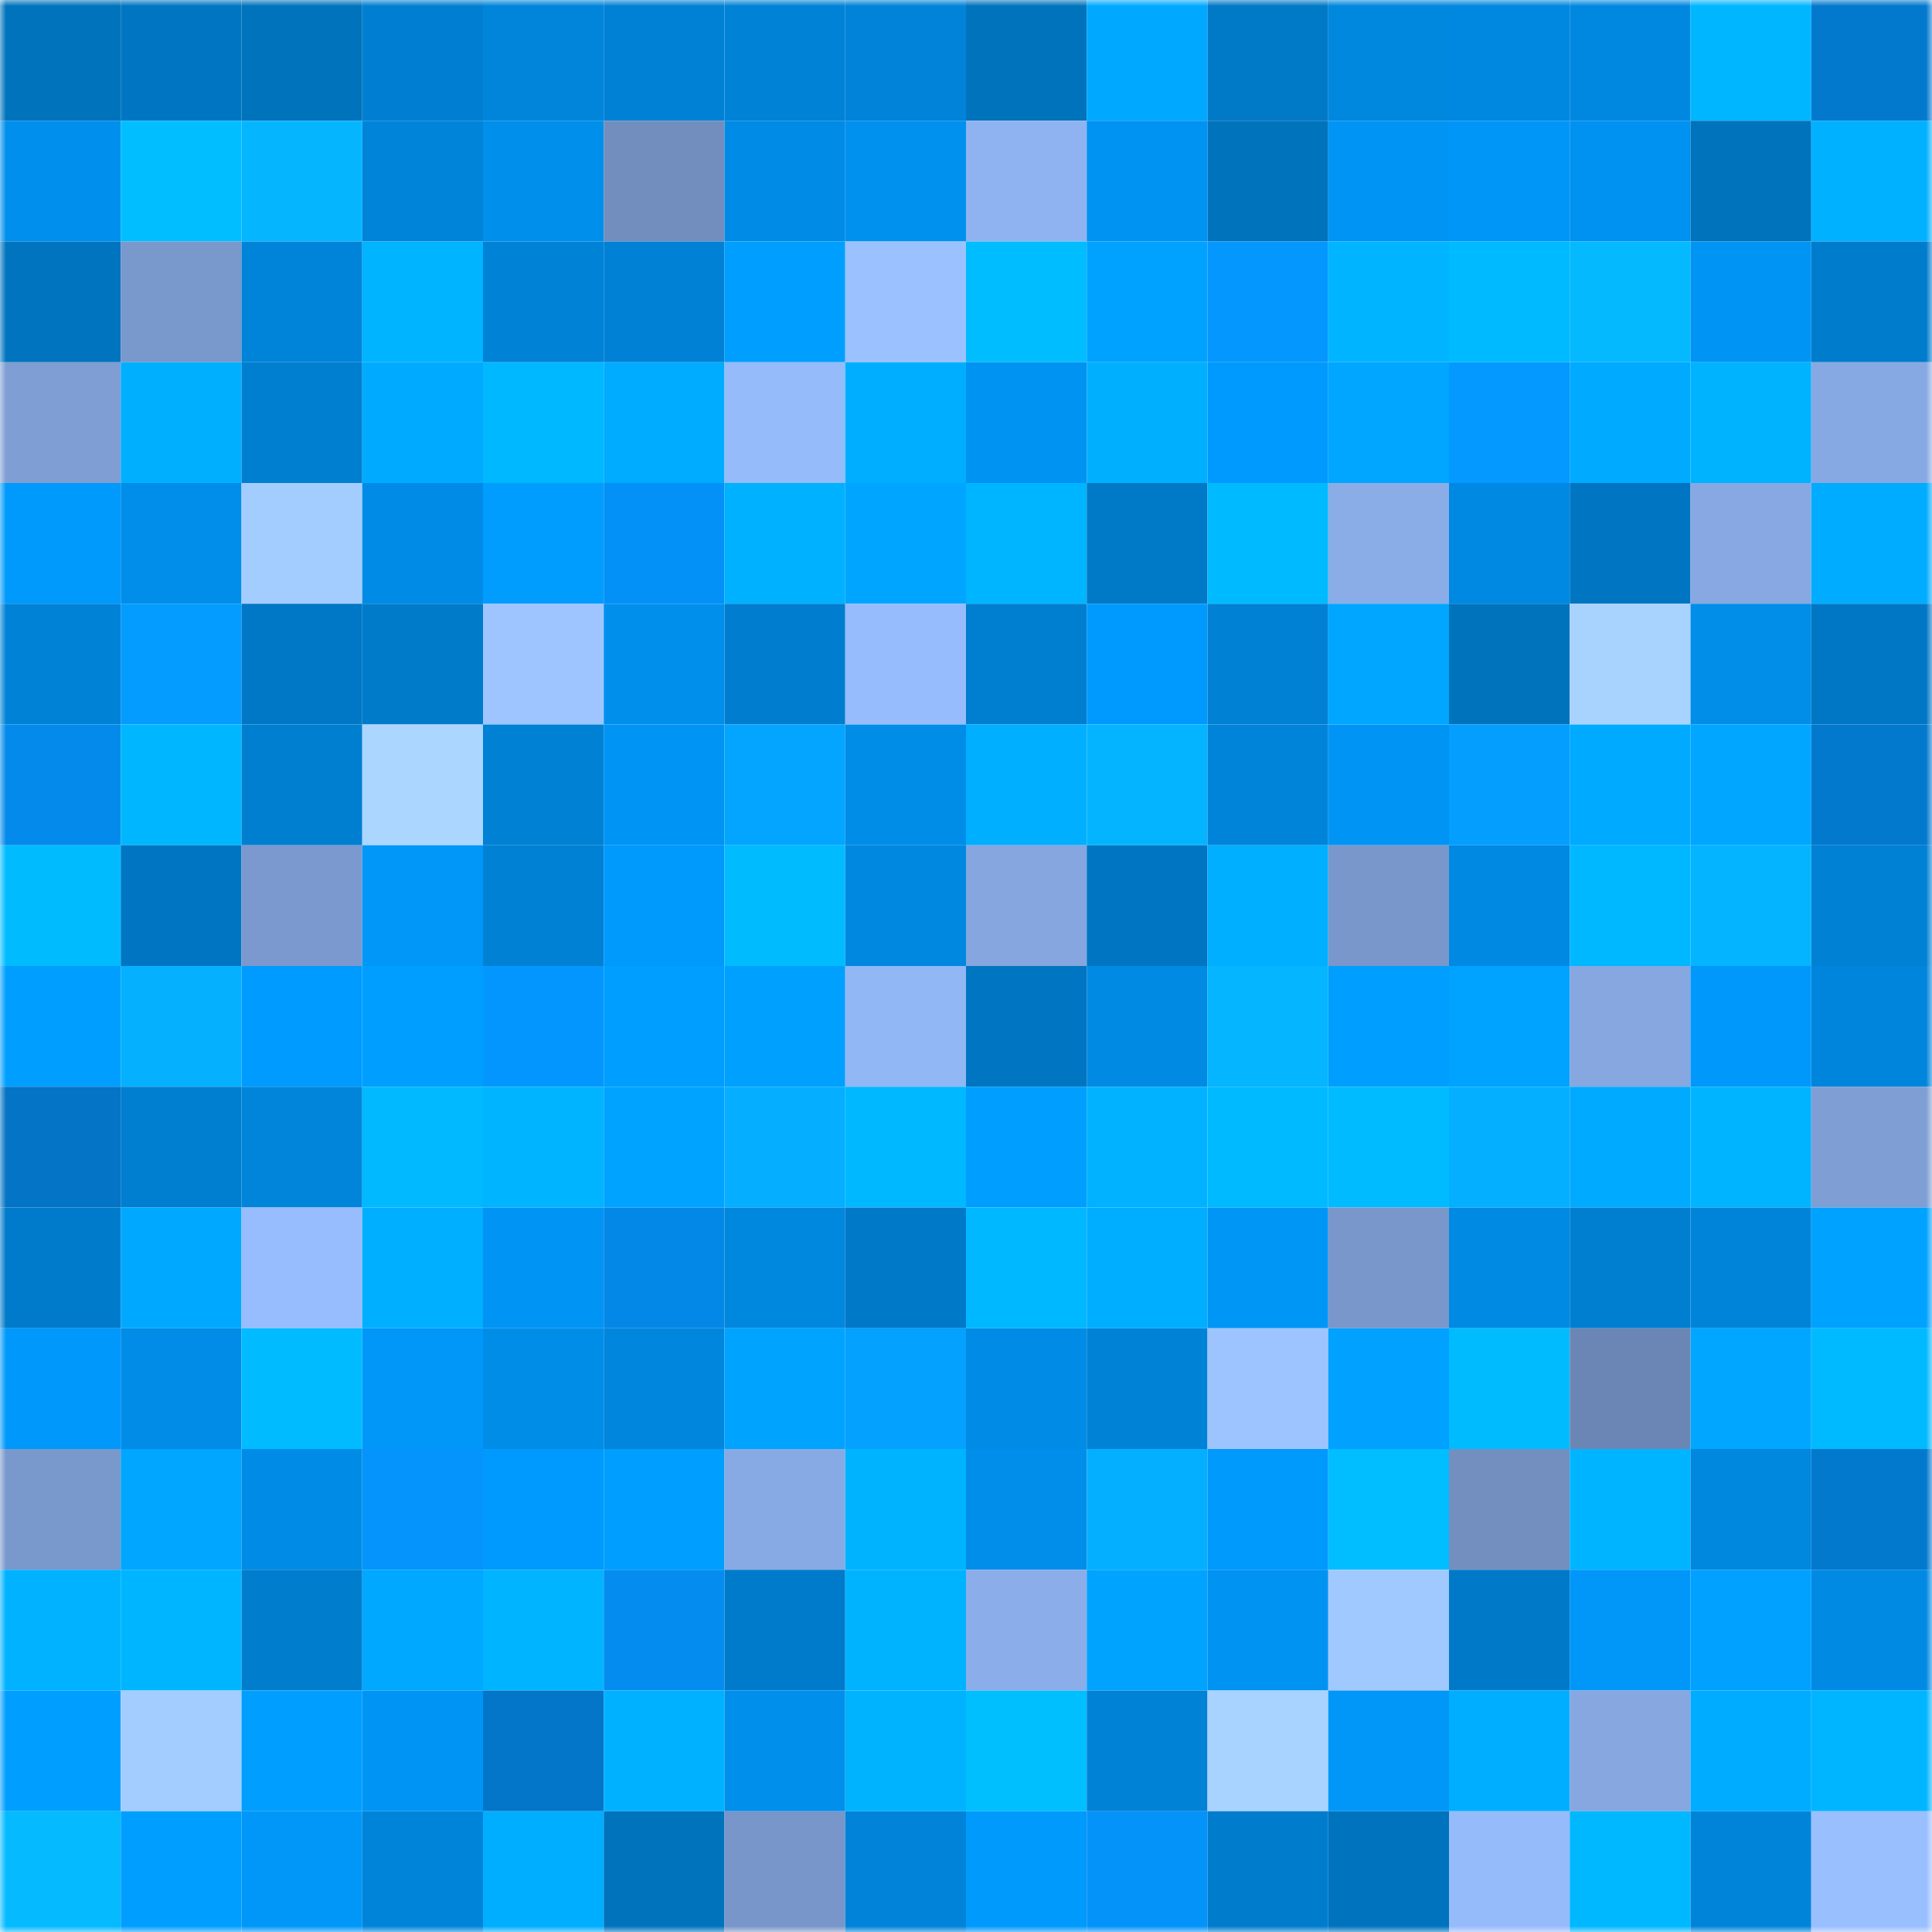 <svg viewBox="0 0 160 160" fill="none" role="img" xmlns="http://www.w3.org/2000/svg" width="240" height="240" name="ens%2Clfgfud.eth"><mask id="1142644779" mask-type="alpha" maskUnits="userSpaceOnUse" x="0" y="0" width="160" height="160"><rect width="160" height="160" fill="#FFFFFF"></rect></mask><g mask="url(#1142644779)"><rect x="0" y="0" width="10" height="10" fill="#0073bd"></rect><rect x="10" y="0" width="10" height="10" fill="#0076c3"></rect><rect x="20" y="0" width="10" height="10" fill="#0073bd"></rect><rect x="30" y="0" width="10" height="10" fill="#007fd2"></rect><rect x="40" y="0" width="10" height="10" fill="#0085db"></rect><rect x="50" y="0" width="10" height="10" fill="#0081d5"></rect><rect x="60" y="0" width="10" height="10" fill="#0082d6"></rect><rect x="70" y="0" width="10" height="10" fill="#0083d8"></rect><rect x="80" y="0" width="10" height="10" fill="#0073bd"></rect><rect x="90" y="0" width="10" height="10" fill="#00a9ff"></rect><rect x="100" y="0" width="10" height="10" fill="#0079c7"></rect><rect x="110" y="0" width="10" height="10" fill="#0087de"></rect><rect x="120" y="0" width="10" height="10" fill="#0087df"></rect><rect x="130" y="0" width="10" height="10" fill="#0088e1"></rect><rect x="140" y="0" width="10" height="10" fill="#00b6ff"></rect><rect x="150" y="0" width="10" height="10" fill="#0379ce"></rect><rect x="0" y="10" width="10" height="10" fill="#008fec"></rect><rect x="10" y="10" width="10" height="10" fill="#00beff"></rect><rect x="20" y="10" width="10" height="10" fill="#05b6ff"></rect><rect x="30" y="10" width="10" height="10" fill="#0084da"></rect><rect x="40" y="10" width="10" height="10" fill="#008feb"></rect><rect x="50" y="10" width="10" height="10" fill="#728ebf"></rect><rect x="60" y="10" width="10" height="10" fill="#008be6"></rect><rect x="70" y="10" width="10" height="10" fill="#0091ef"></rect><rect x="80" y="10" width="10" height="10" fill="#8fb3f1"></rect><rect x="90" y="10" width="10" height="10" fill="#0093f2"></rect><rect x="100" y="10" width="10" height="10" fill="#0073bd"></rect><rect x="110" y="10" width="10" height="10" fill="#0095f5"></rect><rect x="120" y="10" width="10" height="10" fill="#0096f7"></rect><rect x="130" y="10" width="10" height="10" fill="#0092f0"></rect><rect x="140" y="10" width="10" height="10" fill="#0073bd"></rect><rect x="150" y="10" width="10" height="10" fill="#00b1ff"></rect><rect x="0" y="20" width="10" height="10" fill="#0074bf"></rect><rect x="10" y="20" width="10" height="10" fill="#7998cc"></rect><rect x="20" y="20" width="10" height="10" fill="#0084d9"></rect><rect x="30" y="20" width="10" height="10" fill="#00b4ff"></rect><rect x="40" y="20" width="10" height="10" fill="#0082d7"></rect><rect x="50" y="20" width="10" height="10" fill="#0081d5"></rect><rect x="60" y="20" width="10" height="10" fill="#009fff"></rect><rect x="70" y="20" width="10" height="10" fill="#9bc2ff"></rect><rect x="80" y="20" width="10" height="10" fill="#00bdff"></rect><rect x="90" y="20" width="10" height="10" fill="#00a2ff"></rect><rect x="100" y="20" width="10" height="10" fill="#0498ff"></rect><rect x="110" y="20" width="10" height="10" fill="#00b4ff"></rect><rect x="120" y="20" width="10" height="10" fill="#00baff"></rect><rect x="130" y="20" width="10" height="10" fill="#05b9ff"></rect><rect x="140" y="20" width="10" height="10" fill="#0095f5"></rect><rect x="150" y="20" width="10" height="10" fill="#007ccc"></rect><rect x="0" y="30" width="10" height="10" fill="#7e9ed4"></rect><rect x="10" y="30" width="10" height="10" fill="#00b0ff"></rect><rect x="20" y="30" width="10" height="10" fill="#007ed0"></rect><rect x="30" y="30" width="10" height="10" fill="#00abff"></rect><rect x="40" y="30" width="10" height="10" fill="#00b8ff"></rect><rect x="50" y="30" width="10" height="10" fill="#00acff"></rect><rect x="60" y="30" width="10" height="10" fill="#95bbfb"></rect><rect x="70" y="30" width="10" height="10" fill="#00aeff"></rect><rect x="80" y="30" width="10" height="10" fill="#0093f2"></rect><rect x="90" y="30" width="10" height="10" fill="#00b0ff"></rect><rect x="100" y="30" width="10" height="10" fill="#009afe"></rect><rect x="110" y="30" width="10" height="10" fill="#00a6ff"></rect><rect x="120" y="30" width="10" height="10" fill="#0499ff"></rect><rect x="130" y="30" width="10" height="10" fill="#00aaff"></rect><rect x="140" y="30" width="10" height="10" fill="#00b3ff"></rect><rect x="150" y="30" width="10" height="10" fill="#87a9e3"></rect><rect x="0" y="40" width="10" height="10" fill="#0099fc"></rect><rect x="10" y="40" width="10" height="10" fill="#008eea"></rect><rect x="20" y="40" width="10" height="10" fill="#a4cdff"></rect><rect x="30" y="40" width="10" height="10" fill="#008be6"></rect><rect x="40" y="40" width="10" height="10" fill="#009dff"></rect><rect x="50" y="40" width="10" height="10" fill="#0491f7"></rect><rect x="60" y="40" width="10" height="10" fill="#00b1ff"></rect><rect x="70" y="40" width="10" height="10" fill="#00a5ff"></rect><rect x="80" y="40" width="10" height="10" fill="#00b5ff"></rect><rect x="90" y="40" width="10" height="10" fill="#0079c7"></rect><rect x="100" y="40" width="10" height="10" fill="#00baff"></rect><rect x="110" y="40" width="10" height="10" fill="#8aade8"></rect><rect x="120" y="40" width="10" height="10" fill="#0089e2"></rect><rect x="130" y="40" width="10" height="10" fill="#0075c1"></rect><rect x="140" y="40" width="10" height="10" fill="#87a8e2"></rect><rect x="150" y="40" width="10" height="10" fill="#00acff"></rect><rect x="0" y="50" width="10" height="10" fill="#0082d6"></rect><rect x="10" y="50" width="10" height="10" fill="#049cff"></rect><rect x="20" y="50" width="10" height="10" fill="#0078c6"></rect><rect x="30" y="50" width="10" height="10" fill="#007bca"></rect><rect x="40" y="50" width="10" height="10" fill="#9ec5ff"></rect><rect x="50" y="50" width="10" height="10" fill="#0090ec"></rect><rect x="60" y="50" width="10" height="10" fill="#007dce"></rect><rect x="70" y="50" width="10" height="10" fill="#97bcfd"></rect><rect x="80" y="50" width="10" height="10" fill="#007ed0"></rect><rect x="90" y="50" width="10" height="10" fill="#009afe"></rect><rect x="100" y="50" width="10" height="10" fill="#0081d4"></rect><rect x="110" y="50" width="10" height="10" fill="#00a6ff"></rect><rect x="120" y="50" width="10" height="10" fill="#0073bd"></rect><rect x="130" y="50" width="10" height="10" fill="#a9d3ff"></rect><rect x="140" y="50" width="10" height="10" fill="#008ee9"></rect><rect x="150" y="50" width="10" height="10" fill="#0077c4"></rect><rect x="0" y="60" width="10" height="10" fill="#048aeb"></rect><rect x="10" y="60" width="10" height="10" fill="#00b7ff"></rect><rect x="20" y="60" width="10" height="10" fill="#007fd1"></rect><rect x="30" y="60" width="10" height="10" fill="#abd6ff"></rect><rect x="40" y="60" width="10" height="10" fill="#0081d4"></rect><rect x="50" y="60" width="10" height="10" fill="#0094f4"></rect><rect x="60" y="60" width="10" height="10" fill="#04a5ff"></rect><rect x="70" y="60" width="10" height="10" fill="#008de7"></rect><rect x="80" y="60" width="10" height="10" fill="#00afff"></rect><rect x="90" y="60" width="10" height="10" fill="#05b4ff"></rect><rect x="100" y="60" width="10" height="10" fill="#0084da"></rect><rect x="110" y="60" width="10" height="10" fill="#0095f5"></rect><rect x="120" y="60" width="10" height="10" fill="#049eff"></rect><rect x="130" y="60" width="10" height="10" fill="#00aaff"></rect><rect x="140" y="60" width="10" height="10" fill="#00a6ff"></rect><rect x="150" y="60" width="10" height="10" fill="#0379ce"></rect><rect x="0" y="70" width="10" height="10" fill="#00bcff"></rect><rect x="10" y="70" width="10" height="10" fill="#0076c3"></rect><rect x="20" y="70" width="10" height="10" fill="#7b99ce"></rect><rect x="30" y="70" width="10" height="10" fill="#0097f9"></rect><rect x="40" y="70" width="10" height="10" fill="#0081d4"></rect><rect x="50" y="70" width="10" height="10" fill="#0099fc"></rect><rect x="60" y="70" width="10" height="10" fill="#00bcff"></rect><rect x="70" y="70" width="10" height="10" fill="#0088e0"></rect><rect x="80" y="70" width="10" height="10" fill="#85a6df"></rect><rect x="90" y="70" width="10" height="10" fill="#0076c3"></rect><rect x="100" y="70" width="10" height="10" fill="#00afff"></rect><rect x="110" y="70" width="10" height="10" fill="#7997cb"></rect><rect x="120" y="70" width="10" height="10" fill="#0089e2"></rect><rect x="130" y="70" width="10" height="10" fill="#00b8ff"></rect><rect x="140" y="70" width="10" height="10" fill="#05b4ff"></rect><rect x="150" y="70" width="10" height="10" fill="#0081d4"></rect><rect x="0" y="80" width="10" height="10" fill="#009fff"></rect><rect x="10" y="80" width="10" height="10" fill="#05b1ff"></rect><rect x="20" y="80" width="10" height="10" fill="#009bff"></rect><rect x="30" y="80" width="10" height="10" fill="#009fff"></rect><rect x="40" y="80" width="10" height="10" fill="#0496ff"></rect><rect x="50" y="80" width="10" height="10" fill="#009eff"></rect><rect x="60" y="80" width="10" height="10" fill="#00a0ff"></rect><rect x="70" y="80" width="10" height="10" fill="#92b7f5"></rect><rect x="80" y="80" width="10" height="10" fill="#0075c1"></rect><rect x="90" y="80" width="10" height="10" fill="#008ae3"></rect><rect x="100" y="80" width="10" height="10" fill="#05b5ff"></rect><rect x="110" y="80" width="10" height="10" fill="#009fff"></rect><rect x="120" y="80" width="10" height="10" fill="#00a3ff"></rect><rect x="130" y="80" width="10" height="10" fill="#86a7e0"></rect><rect x="140" y="80" width="10" height="10" fill="#0098fb"></rect><rect x="150" y="80" width="10" height="10" fill="#0085dc"></rect><rect x="0" y="90" width="10" height="10" fill="#0374c6"></rect><rect x="10" y="90" width="10" height="10" fill="#007ecf"></rect><rect x="20" y="90" width="10" height="10" fill="#0085db"></rect><rect x="30" y="90" width="10" height="10" fill="#00b9ff"></rect><rect x="40" y="90" width="10" height="10" fill="#00b4ff"></rect><rect x="50" y="90" width="10" height="10" fill="#00a3ff"></rect><rect x="60" y="90" width="10" height="10" fill="#05aeff"></rect><rect x="70" y="90" width="10" height="10" fill="#00b8ff"></rect><rect x="80" y="90" width="10" height="10" fill="#009fff"></rect><rect x="90" y="90" width="10" height="10" fill="#00b2ff"></rect><rect x="100" y="90" width="10" height="10" fill="#00baff"></rect><rect x="110" y="90" width="10" height="10" fill="#00bbff"></rect><rect x="120" y="90" width="10" height="10" fill="#05afff"></rect><rect x="130" y="90" width="10" height="10" fill="#00aaff"></rect><rect x="140" y="90" width="10" height="10" fill="#00b4ff"></rect><rect x="150" y="90" width="10" height="10" fill="#7e9ed4"></rect><rect x="0" y="100" width="10" height="10" fill="#007bcb"></rect><rect x="10" y="100" width="10" height="10" fill="#00a9ff"></rect><rect x="20" y="100" width="10" height="10" fill="#97bdfe"></rect><rect x="30" y="100" width="10" height="10" fill="#00afff"></rect><rect x="40" y="100" width="10" height="10" fill="#0094f4"></rect><rect x="50" y="100" width="10" height="10" fill="#0488e7"></rect><rect x="60" y="100" width="10" height="10" fill="#0087de"></rect><rect x="70" y="100" width="10" height="10" fill="#0079c8"></rect><rect x="80" y="100" width="10" height="10" fill="#00b8ff"></rect><rect x="90" y="100" width="10" height="10" fill="#00aeff"></rect><rect x="100" y="100" width="10" height="10" fill="#0096f6"></rect><rect x="110" y="100" width="10" height="10" fill="#7997cb"></rect><rect x="120" y="100" width="10" height="10" fill="#008ae3"></rect><rect x="130" y="100" width="10" height="10" fill="#007fd1"></rect><rect x="140" y="100" width="10" height="10" fill="#0084d9"></rect><rect x="150" y="100" width="10" height="10" fill="#00a2ff"></rect><rect x="0" y="110" width="10" height="10" fill="#0098fb"></rect><rect x="10" y="110" width="10" height="10" fill="#008ce7"></rect><rect x="20" y="110" width="10" height="10" fill="#00bbff"></rect><rect x="30" y="110" width="10" height="10" fill="#0097f9"></rect><rect x="40" y="110" width="10" height="10" fill="#008de8"></rect><rect x="50" y="110" width="10" height="10" fill="#0086dd"></rect><rect x="60" y="110" width="10" height="10" fill="#00a4ff"></rect><rect x="70" y="110" width="10" height="10" fill="#04a1ff"></rect><rect x="80" y="110" width="10" height="10" fill="#008ce6"></rect><rect x="90" y="110" width="10" height="10" fill="#0082d7"></rect><rect x="100" y="110" width="10" height="10" fill="#9dc4ff"></rect><rect x="110" y="110" width="10" height="10" fill="#00a1ff"></rect><rect x="120" y="110" width="10" height="10" fill="#00bcff"></rect><rect x="130" y="110" width="10" height="10" fill="#6b86b4"></rect><rect x="140" y="110" width="10" height="10" fill="#00a6ff"></rect><rect x="150" y="110" width="10" height="10" fill="#00baff"></rect><rect x="0" y="120" width="10" height="10" fill="#7998cc"></rect><rect x="10" y="120" width="10" height="10" fill="#00a6ff"></rect><rect x="20" y="120" width="10" height="10" fill="#008ce6"></rect><rect x="30" y="120" width="10" height="10" fill="#0494fc"></rect><rect x="40" y="120" width="10" height="10" fill="#009afe"></rect><rect x="50" y="120" width="10" height="10" fill="#009eff"></rect><rect x="60" y="120" width="10" height="10" fill="#88aae4"></rect><rect x="70" y="120" width="10" height="10" fill="#00b3ff"></rect><rect x="80" y="120" width="10" height="10" fill="#008eea"></rect><rect x="90" y="120" width="10" height="10" fill="#05afff"></rect><rect x="100" y="120" width="10" height="10" fill="#0099fc"></rect><rect x="110" y="120" width="10" height="10" fill="#00beff"></rect><rect x="120" y="120" width="10" height="10" fill="#728fbf"></rect><rect x="130" y="120" width="10" height="10" fill="#00b4ff"></rect><rect x="140" y="120" width="10" height="10" fill="#0087de"></rect><rect x="150" y="120" width="10" height="10" fill="#0379ce"></rect><rect x="0" y="130" width="10" height="10" fill="#00b2ff"></rect><rect x="10" y="130" width="10" height="10" fill="#00b5ff"></rect><rect x="20" y="130" width="10" height="10" fill="#007dcd"></rect><rect x="30" y="130" width="10" height="10" fill="#00a8ff"></rect><rect x="40" y="130" width="10" height="10" fill="#00b4ff"></rect><rect x="50" y="130" width="10" height="10" fill="#048def"></rect><rect x="60" y="130" width="10" height="10" fill="#007bcb"></rect><rect x="70" y="130" width="10" height="10" fill="#00b3ff"></rect><rect x="80" y="130" width="10" height="10" fill="#8baeea"></rect><rect x="90" y="130" width="10" height="10" fill="#00a4ff"></rect><rect x="100" y="130" width="10" height="10" fill="#0093f2"></rect><rect x="110" y="130" width="10" height="10" fill="#a0c9ff"></rect><rect x="120" y="130" width="10" height="10" fill="#007ac8"></rect><rect x="130" y="130" width="10" height="10" fill="#0097f8"></rect><rect x="140" y="130" width="10" height="10" fill="#00a1ff"></rect><rect x="150" y="130" width="10" height="10" fill="#008ae4"></rect><rect x="0" y="140" width="10" height="10" fill="#009fff"></rect><rect x="10" y="140" width="10" height="10" fill="#a3ccff"></rect><rect x="20" y="140" width="10" height="10" fill="#009fff"></rect><rect x="30" y="140" width="10" height="10" fill="#0095f5"></rect><rect x="40" y="140" width="10" height="10" fill="#0376c9"></rect><rect x="50" y="140" width="10" height="10" fill="#00b1ff"></rect><rect x="60" y="140" width="10" height="10" fill="#008feb"></rect><rect x="70" y="140" width="10" height="10" fill="#00b3ff"></rect><rect x="80" y="140" width="10" height="10" fill="#00bfff"></rect><rect x="90" y="140" width="10" height="10" fill="#0082d7"></rect><rect x="100" y="140" width="10" height="10" fill="#a8d2ff"></rect><rect x="110" y="140" width="10" height="10" fill="#0097f9"></rect><rect x="120" y="140" width="10" height="10" fill="#00aeff"></rect><rect x="130" y="140" width="10" height="10" fill="#86a7e0"></rect><rect x="140" y="140" width="10" height="10" fill="#00acff"></rect><rect x="150" y="140" width="10" height="10" fill="#00b5ff"></rect><rect x="0" y="150" width="10" height="10" fill="#05baff"></rect><rect x="10" y="150" width="10" height="10" fill="#009fff"></rect><rect x="20" y="150" width="10" height="10" fill="#0097f8"></rect><rect x="30" y="150" width="10" height="10" fill="#0084da"></rect><rect x="40" y="150" width="10" height="10" fill="#00aeff"></rect><rect x="50" y="150" width="10" height="10" fill="#0073bd"></rect><rect x="60" y="150" width="10" height="10" fill="#7896ca"></rect><rect x="70" y="150" width="10" height="10" fill="#0083d8"></rect><rect x="80" y="150" width="10" height="10" fill="#0099fc"></rect><rect x="90" y="150" width="10" height="10" fill="#0493f9"></rect><rect x="100" y="150" width="10" height="10" fill="#007ccd"></rect><rect x="110" y="150" width="10" height="10" fill="#0073be"></rect><rect x="120" y="150" width="10" height="10" fill="#96bbfb"></rect><rect x="130" y="150" width="10" height="10" fill="#00b8ff"></rect><rect x="140" y="150" width="10" height="10" fill="#0084da"></rect><rect x="150" y="150" width="10" height="10" fill="#99bfff"></rect></g></svg>